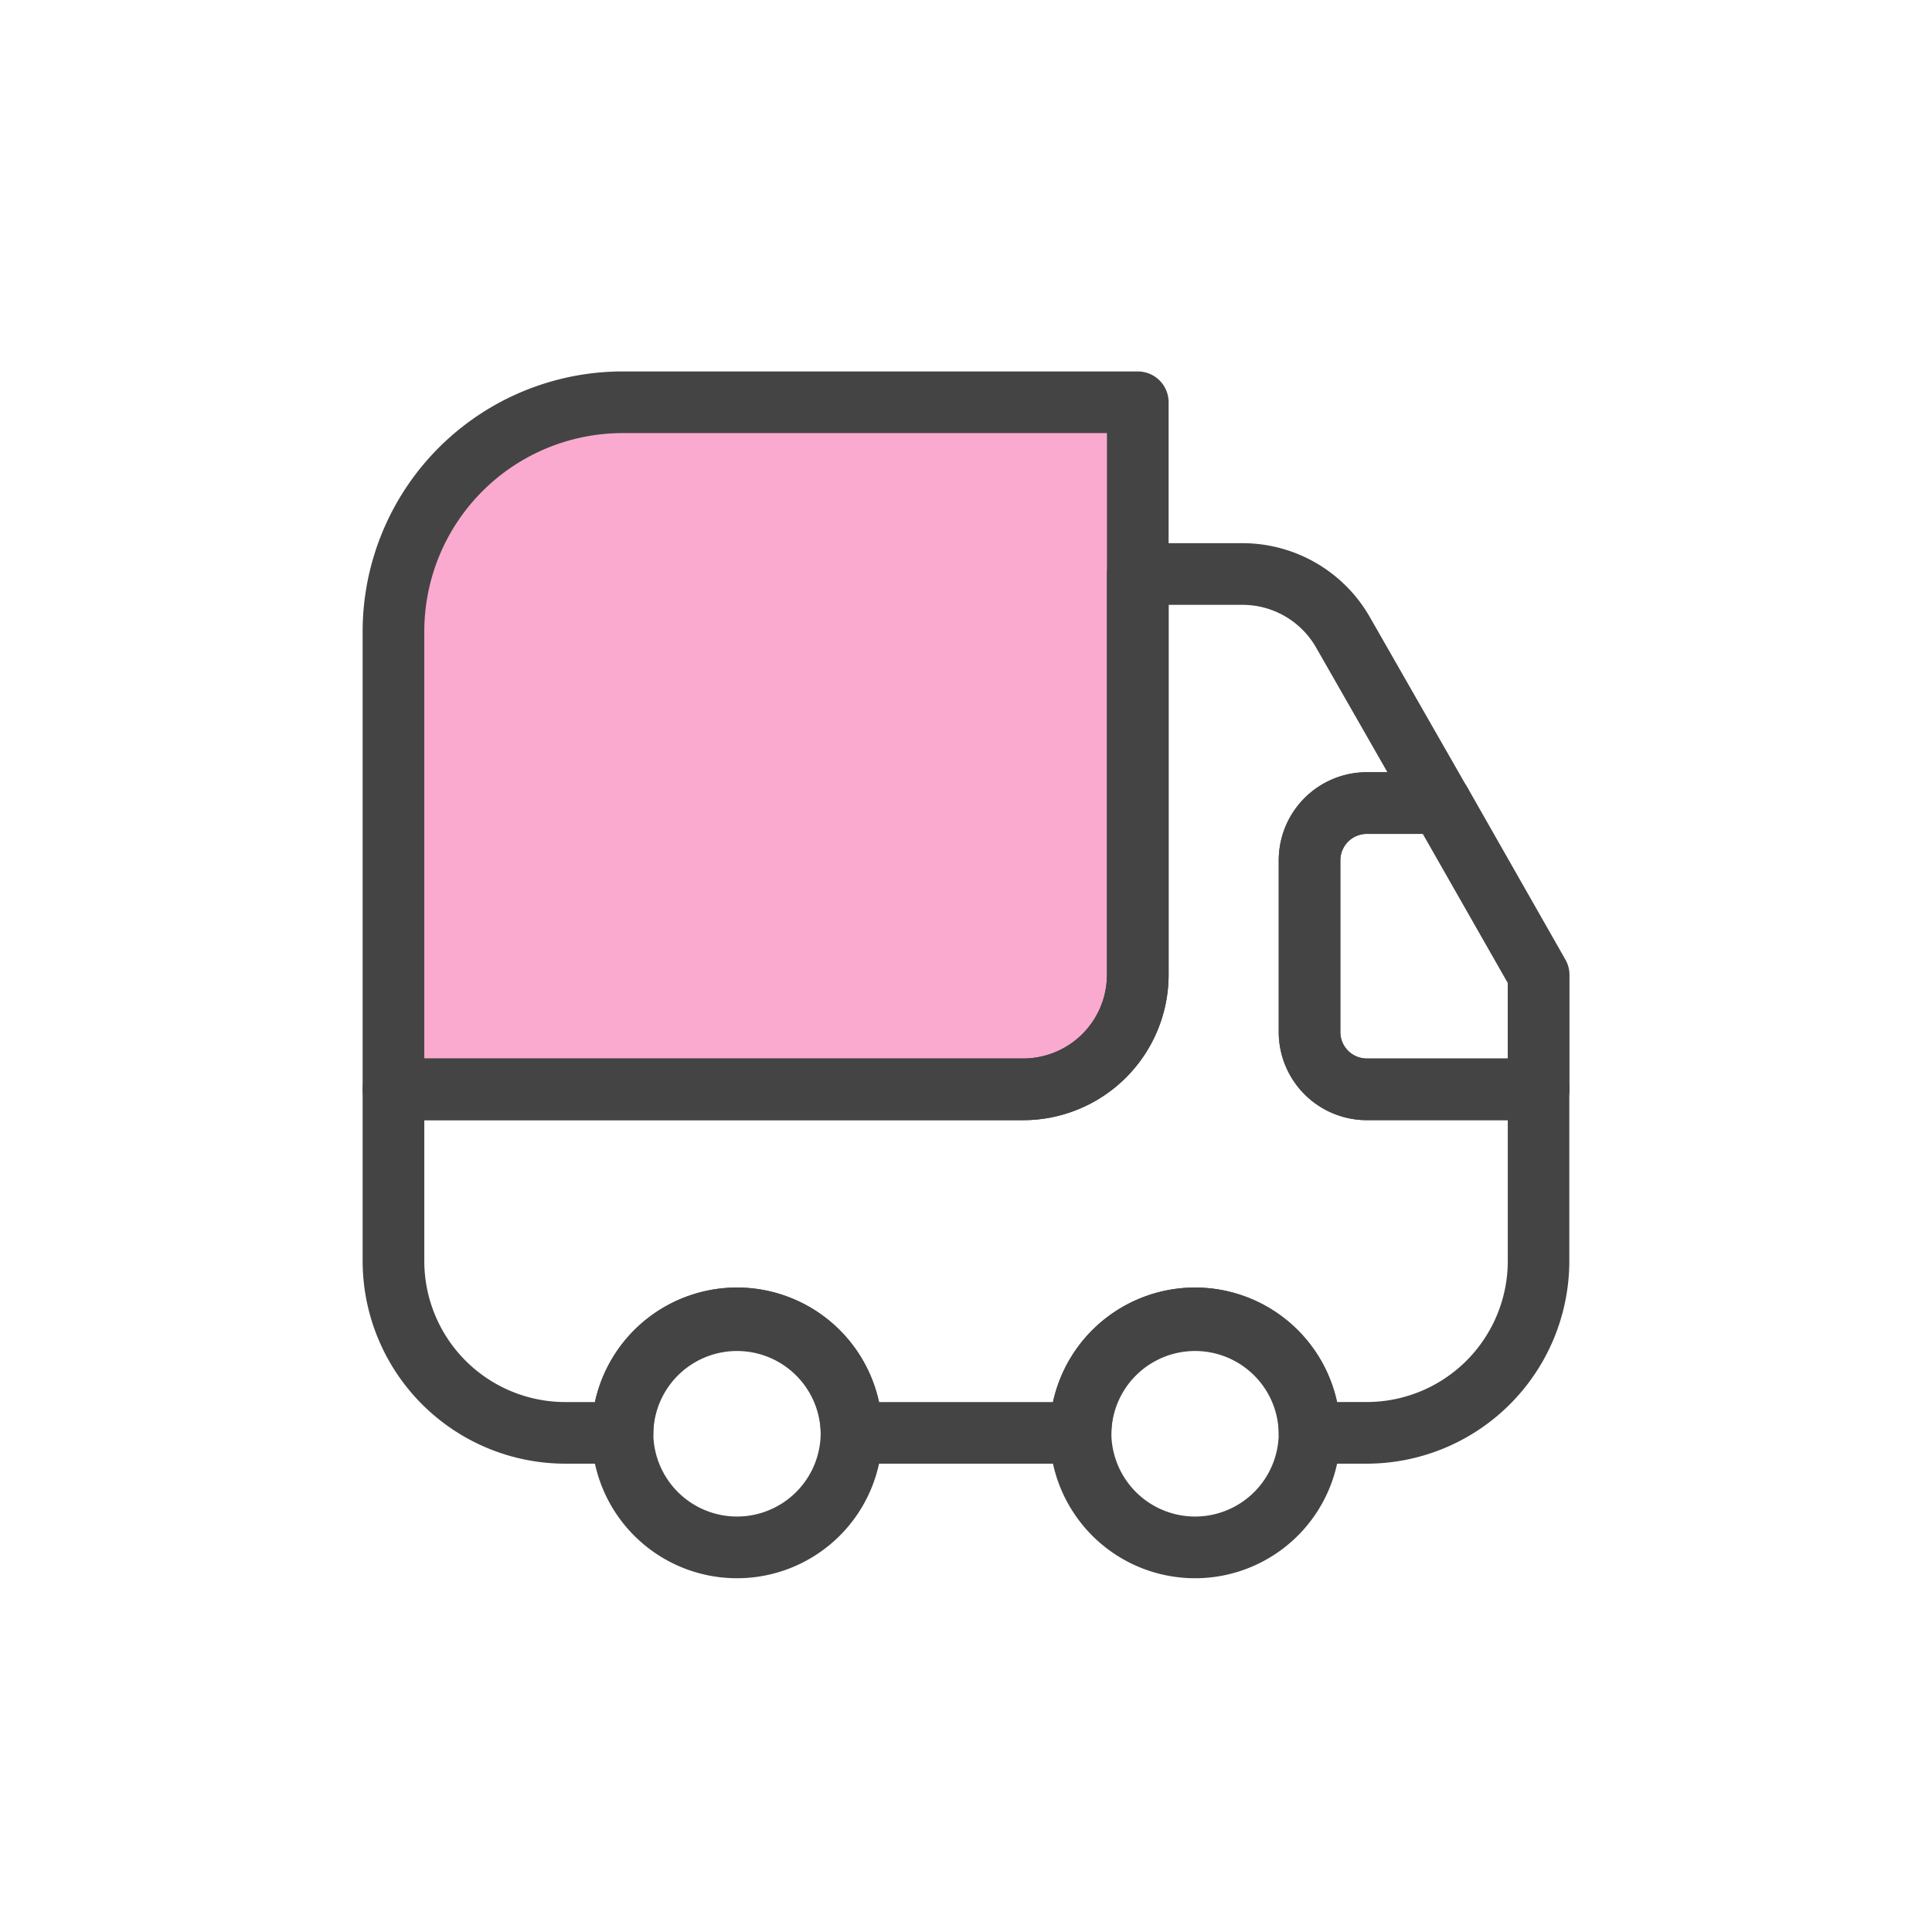 <svg xmlns="http://www.w3.org/2000/svg" width="47" height="47" viewBox="0 0 47 47">
  <g id="그룹_50961" data-name="그룹 50961" transform="translate(-8750 6699)">
    <rect id="사각형_20153" data-name="사각형 20153" width="47" height="47" transform="translate(8750 -6699)" fill="none"/>
    <g id="vuesax_linear_group" data-name="vuesax/linear/group" transform="translate(8072.786 -6880)">
      <g id="group" transform="translate(684 188)">
        <g id="사각형_20154" data-name="사각형 20154" transform="translate(2.215 3)" fill="#faaacf" stroke="#faaacf" stroke-width="1">
          <path d="M5,0H19a0,0,0,0,1,0,0V12a5,5,0,0,1-5,5H0a0,0,0,0,1,0,0V5A5,5,0,0,1,5,0Z" stroke="none"/>
          <path d="M5,.5H18.5a0,0,0,0,1,0,0V12A4.5,4.5,0,0,1,14,16.5H.5a0,0,0,0,1,0,0V5A4.5,4.5,0,0,1,5,.5Z" fill="none"/>
        </g>
        <path id="Vector" d="M5.571-.75H18.107a.75.75,0,0,1,.75.75V13.929a3.54,3.54,0,0,1-3.536,3.536H0a.75.75,0,0,1-.75-.75V5.571A6.329,6.329,0,0,1,5.571-.75ZM17.357.75H5.571A4.827,4.827,0,0,0,.75,5.571V15.964H15.321a2.038,2.038,0,0,0,2.036-2.036Z" transform="translate(2.786 2.786)" fill="#444"/>
        <path id="Vector-2" data-name="Vector" d="M23.679,21.643H22.286a.75.75,0,0,1-.75-.75,2.036,2.036,0,0,0-4.071,0,.75.75,0,0,1-.75.75H11.143a.75.75,0,0,1-.75-.75,2.036,2.036,0,0,0-4.071,0,.75.75,0,0,1-.75.75H4.179A4.934,4.934,0,0,1-.75,16.714V12.536a.75.75,0,0,1,.75-.75H15.321A2.038,2.038,0,0,0,17.357,9.75V0a.75.75,0,0,1,.75-.75H20.67a3.569,3.569,0,0,1,3.072,1.78L26.127,5.2a.75.75,0,0,1-.651,1.122h-1.8a.644.644,0,0,0-.643.643v4.179a.644.644,0,0,0,.643.643h4.179a.75.75,0,0,1,.75.75v4.179A4.934,4.934,0,0,1,23.679,21.643Zm-.723-1.5h.723a3.432,3.432,0,0,0,3.429-3.429V13.286H23.679a2.145,2.145,0,0,1-2.143-2.143V6.964a2.145,2.145,0,0,1,2.143-2.143h.5l-1.74-3.042A2.063,2.063,0,0,0,20.67.75H18.857v9a3.54,3.54,0,0,1-3.536,3.536H.75v3.429a3.432,3.432,0,0,0,3.429,3.429H4.9a3.536,3.536,0,0,1,6.911,0h4.232a3.536,3.536,0,0,1,6.911,0Z" transform="translate(2.786 6.964)" fill="#444"/>
        <path id="Vector-3" data-name="Vector" d="M2.786-.75A3.536,3.536,0,1,1-.75,2.786,3.54,3.54,0,0,1,2.786-.75Zm0,5.571A2.036,2.036,0,1,0,.75,2.786,2.038,2.038,0,0,0,2.786,4.821Z" transform="translate(8.357 25.072)" fill="#444"/>
        <path id="Vector-4" data-name="Vector" d="M2.786-.75A3.536,3.536,0,1,1-.75,2.786,3.54,3.54,0,0,1,2.786-.75Zm0,5.571A2.036,2.036,0,1,0,.75,2.786,2.038,2.038,0,0,0,2.786,4.821Z" transform="translate(19.5 25.072)" fill="#444"/>
        <path id="Vector-5" data-name="Vector" d="M5.571,7.714H1.393A2.145,2.145,0,0,1-.75,5.571V1.393A2.145,2.145,0,0,1,1.393-.75h1.8a.75.75,0,0,1,.652.379L6.223,3.807a.75.75,0,0,1,.1.371V6.964A.75.75,0,0,1,5.571,7.714ZM1.393.75a.644.644,0,0,0-.643.643V5.571a.644.644,0,0,0,.643.643H4.821V4.377L2.754.75Z" transform="translate(25.072 12.536)" fill="#444"/>
        <path id="Vector-6" data-name="Vector" d="M0,0H33.429V33.429H0Z" fill="none" opacity="0"/>
      </g>
    </g>
  </g>
</svg>
